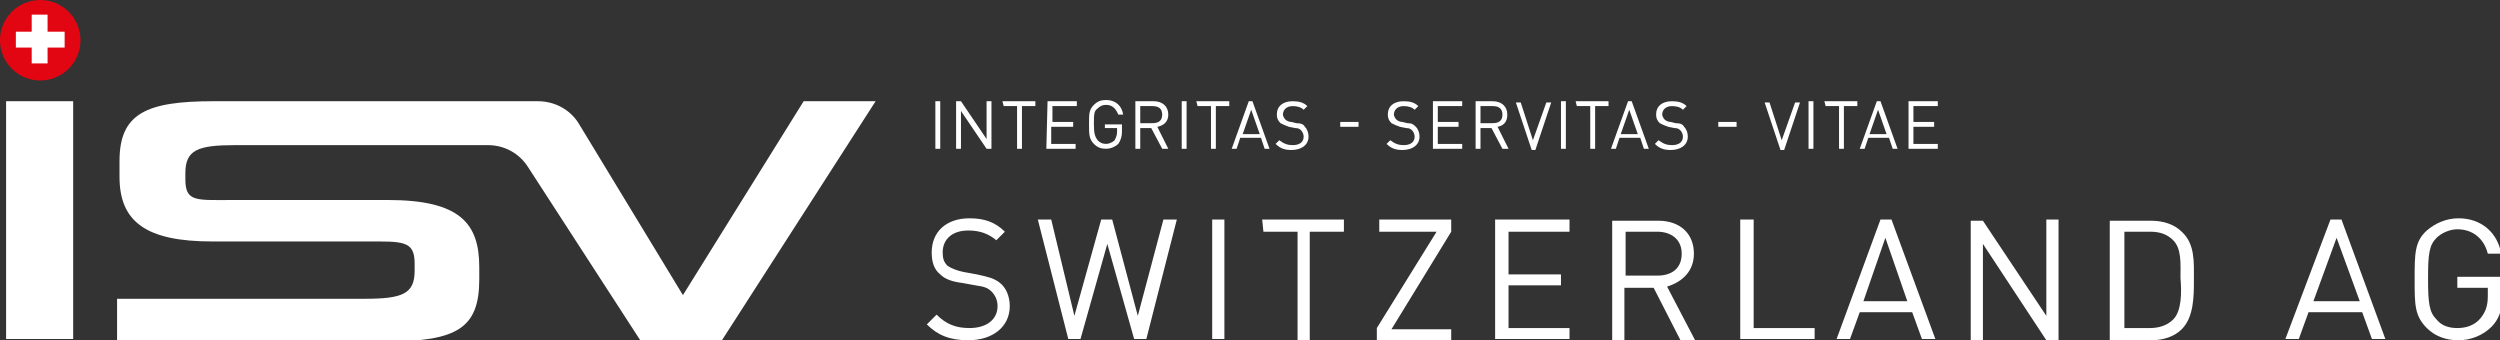 <?xml version="1.0" encoding="UTF-8"?> <svg xmlns="http://www.w3.org/2000/svg" xmlns:xlink="http://www.w3.org/1999/xlink" version="1.1" id="WORTMARKE" x="0px" y="0px" width="205px" height="27.9px" viewBox="0 0 205 27.9" style="enable-background:new 0 0 205 27.9;" xml:space="preserve"><rect x="0" y="0" width="205" height="27.9" fill="#333333" stroke="none"/> <style type="text/css"> .st0{fill:#FFFFFF;} .st1{fill:#E20613;} </style> <path class="st0" d="M76.7,12.2h0.4V8.3h-0.4V12.2z M80.9,11.4l-2.1-3.1h-0.4v3.9h0.4V9.1l2.1,3.1h0.4V8.3h-0.4V11.4z M82.3,8.7h1.1 v3.5h0.4V8.7h1.1V8.3h-2.7L82.3,8.7L82.3,8.7z M85.8,12.2h2.4v-0.4h-2v-1.4H88V10h-1.7V8.7h2V8.3h-2.4L85.8,12.2L85.8,12.2z M90.6,10.5h1v0.3c0,0.3-0.1,0.5-0.2,0.7c-0.2,0.2-0.5,0.3-0.7,0.3c-0.3,0-0.5-0.1-0.7-0.3c-0.2-0.3-0.3-0.5-0.3-1.3s0-1.1,0.3-1.3 c0.2-0.2,0.4-0.3,0.7-0.3c0.5,0,0.8,0.3,1,0.8h0.4c-0.1-0.7-0.6-1.2-1.4-1.2c-0.4,0-0.7,0.1-1,0.4c-0.4,0.4-0.4,0.7-0.4,1.6 c0,0.8,0,1.2,0.4,1.6c0.3,0.3,0.6,0.4,1,0.4s0.8-0.2,1-0.4c0.2-0.3,0.3-0.6,0.3-1v-0.6h-1.4C90.6,10.2,90.6,10.5,90.6,10.5z M95.8,9.4c0-0.7-0.5-1.1-1.2-1.1h-1.5v3.9h0.4v-1.7h0.9l0.9,1.7h0.5l-0.9-1.8C95.4,10.3,95.8,10,95.8,9.4z M93.5,10.1V8.7h1 c0.5,0,0.8,0.2,0.8,0.7s-0.3,0.7-0.8,0.7C94.5,10.1,93.5,10.1,93.5,10.1z M96.9,12.2h0.4V8.3h-0.4V12.2z M98.2,8.7h1.1v3.5h0.4V8.7 h1.1V8.3h-2.7L98.2,8.7L98.2,8.7z M102.4,8.3l-1.4,3.9h0.4l0.3-0.9h1.7l0.3,0.9h0.4l-1.4-3.9C102.7,8.3,102.4,8.3,102.4,8.3z M101.9,11l0.7-2l0.7,2H101.9z M106.3,10.1l-0.4-0.1c-0.2,0-0.4-0.1-0.5-0.2c-0.1-0.1-0.2-0.3-0.2-0.4c0-0.4,0.3-0.7,0.8-0.7 c0.4,0,0.7,0.1,0.9,0.3l0.3-0.3c-0.3-0.3-0.7-0.4-1.2-0.4c-0.8,0-1.3,0.4-1.3,1.1c0,0.3,0.1,0.5,0.3,0.7c0.2,0.1,0.4,0.2,0.7,0.3 l0.5,0.1c0.3,0,0.4,0.1,0.5,0.2c0.1,0.1,0.2,0.3,0.2,0.5c0,0.5-0.4,0.7-0.9,0.7c-0.4,0-0.7-0.1-1.1-0.4l-0.3,0.3 c0.4,0.4,0.8,0.5,1.3,0.5c0.8,0,1.4-0.4,1.4-1.1c0-0.3-0.1-0.6-0.3-0.8C106.9,10.2,106.7,10.1,106.3,10.1z M109.9,10.4h1.5V10h-1.5 V10.4z M115.4,10.1L115,10c-0.2,0-0.4-0.1-0.5-0.2c-0.1-0.1-0.2-0.3-0.2-0.4c0-0.4,0.3-0.7,0.8-0.7c0.4,0,0.7,0.1,0.9,0.3l0.3-0.3 c-0.3-0.3-0.7-0.4-1.2-0.4c-0.8,0-1.3,0.4-1.3,1.1c0,0.3,0.1,0.5,0.3,0.7c0.2,0.1,0.4,0.2,0.7,0.3l0.5,0.1c0.3,0,0.4,0.1,0.5,0.2 c0.1,0.1,0.2,0.3,0.2,0.5c0,0.5-0.4,0.7-0.9,0.7c-0.4,0-0.7-0.1-1.1-0.4l-0.3,0.3c0.4,0.4,0.8,0.5,1.3,0.5c0.8,0,1.4-0.4,1.4-1.1 c0-0.3-0.1-0.6-0.3-0.8C115.9,10.2,115.8,10.1,115.4,10.1z M117.5,12.2h2.4v-0.4h-2v-1.4h1.7V10h-1.7V8.7h2V8.3h-2.4V12.2z M123.6,9.4c0-0.7-0.5-1.1-1.2-1.1H121v3.9h0.4v-1.7h0.9l0.9,1.7h0.5l-0.9-1.8C123.3,10.3,123.6,10,123.6,9.4z M121.4,10.1V8.7h1 c0.5,0,0.8,0.2,0.8,0.7s-0.3,0.7-0.8,0.7C122.4,10.1,121.4,10.1,121.4,10.1z M125.7,11.5l-1-3.1h-0.4l1.3,3.9h0.3l1.3-3.9h-0.4 L125.7,11.5z M128,12.2h0.4V8.3H128V12.2z M129.3,8.7h1.1v3.5h0.4V8.7h1.1V8.3h-2.7L129.3,8.7L129.3,8.7z M133.5,8.3l-1.4,3.9h0.4 l0.3-0.9h1.7l0.3,0.9h0.4l-1.4-3.9C133.8,8.3,133.5,8.3,133.5,8.3z M132.9,11l0.7-2l0.7,2H132.9z M137.4,10.1L137,10 c-0.2,0-0.4-0.1-0.5-0.2c-0.1-0.1-0.2-0.3-0.2-0.4c0-0.4,0.3-0.7,0.8-0.7c0.4,0,0.7,0.1,0.9,0.3l0.3-0.3c-0.3-0.3-0.7-0.4-1.2-0.4 c-0.8,0-1.3,0.4-1.3,1.1c0,0.3,0.1,0.5,0.3,0.7c0.2,0.1,0.4,0.2,0.7,0.3l0.5,0.1c0.3,0,0.4,0.1,0.5,0.2c0.1,0.1,0.2,0.3,0.2,0.5 c0,0.5-0.4,0.7-0.9,0.7c-0.4,0-0.7-0.1-1.1-0.4l-0.3,0.3c0.4,0.4,0.8,0.5,1.3,0.5c0.8,0,1.4-0.4,1.4-1.1c0-0.3-0.1-0.6-0.3-0.8 C138,10.2,137.8,10.1,137.4,10.1z M140.9,10.4h1.5V10h-1.5V10.4z M146.1,11.5l-1-3.1h-0.4l1.3,3.9h0.3l1.3-3.9h-0.4L146.1,11.5z M148.3,12.2h0.4V8.3h-0.4V12.2z M149.7,8.7h1.1v3.5h0.4V8.7h1.1V8.3h-2.7L149.7,8.7L149.7,8.7z M153.9,8.3l-1.4,3.9h0.4l0.3-0.9 h1.7l0.3,0.9h0.4l-1.4-3.9C154.2,8.3,153.9,8.3,153.9,8.3z M153.3,11l0.7-2l0.7,2H153.3z M158.9,8.7V8.3h-2.4v3.9h2.4v-0.4h-2v-1.4 h1.7V10h-1.7V8.7H158.9z"></path> <path class="st0" d="M80.1,22.5L79,22.3c-0.5-0.1-1-0.3-1.3-0.5c-0.3-0.3-0.4-0.6-0.4-1.1c0-1.1,0.8-1.8,2.1-1.8 c1,0,1.7,0.3,2.3,0.8l0.7-0.7c-0.8-0.8-1.7-1.1-2.9-1.1c-1.9,0-3.1,1.1-3.1,2.8c0,0.8,0.2,1.4,0.7,1.8c0.4,0.4,1,0.6,1.8,0.7 l1.1,0.2c0.7,0.1,1,0.2,1.3,0.5s0.5,0.7,0.5,1.2c0,1.1-0.9,1.8-2.3,1.8c-1.1,0-1.9-0.3-2.7-1.1L76,26.6c0.9,0.9,1.9,1.3,3.4,1.3 c2,0,3.4-1.1,3.4-2.8c0-0.8-0.3-1.5-0.8-1.9C81.5,22.8,81,22.7,80.1,22.5z M93.3,25.9L91.2,18h-0.9l-2.2,7.9L86.2,18h-1.1l2.5,9.8h1 l2.2-7.8l2.2,7.8h1l2.5-9.8h-1.1L93.3,25.9z M99.4,27.8h1V18h-1V27.8z M103.6,19h2.8v8.9h1V19h2.8v-1h-6.7L103.6,19L103.6,19z M113.1,19h4.7l-4.9,7.9v1h6.1V27h-4.9l4.9-8v-1h-5.9C113.1,18,113.1,19,113.1,19z M122.6,27.8h6.1v-0.9h-5v-3.5h4.3v-0.9h-4.3V19h5 v-1h-6.1V27.8z M138.9,20.8c0-1.7-1.2-2.7-2.9-2.7h-3.8v9.8h1v-4.3h2.4l2.2,4.3h1.2l-2.3-4.4C138,23.1,138.9,22.2,138.9,20.8z M133.3,22.6V19h2.6c1.1,0,2,0.6,2,1.8c0,1.2-0.8,1.8-2,1.8C135.9,22.6,133.3,22.6,133.3,22.6z M143.7,18h-1v9.8h6.1v-0.9h-5V18 H143.7z M154.2,18l-3.6,9.8h1.1l0.8-2.2h4.3l0.8,2.2h1.1l-3.6-9.8H154.2z M152.8,24.7l1.8-5.2l1.8,5.2H152.8z M167.8,25.9l-5.2-7.8 h-1v9.8h1V20l5.2,7.9h1V18h-1V25.9z M178.9,19c-0.6-0.6-1.5-0.9-2.5-0.9H173v9.8h3.4c1,0,1.9-0.3,2.5-0.9c1-1,1-2.7,1-4.1 C179.9,21.5,180,20,178.9,19z M178.2,26.2c-0.5,0.5-1.2,0.7-1.9,0.7h-2.1V19h2.1c0.8,0,1.4,0.2,1.9,0.7c0.7,0.7,0.6,1.9,0.6,3.1 C178.9,24,178.9,25.5,178.2,26.2z"></path> <g> <path class="st0" d="M65.9,8.3L56,24.2l-8.5-14c-0.7-1.2-2-1.9-3.4-1.9H17.5c-5.5,0-7.7,1-7.7,4.9v1.3c0,3.7,2.2,5.3,7.6,5.3H30 c3,0,4-0.1,4,1.8v0.6c0,1.9-1,2.3-4.1,2.3H9.6V28h22.1c5.8,0,7.6-1.1,7.6-5.1v-1c0-3.6-1.6-5.5-7.5-5.5H19.2c-3.1,0-4,0.2-4-1.7 v-0.5c0-1.9,1-2.3,4.1-2.3H40c1.4,0,2.6,0.7,3.3,1.8l9.2,14.2h6.7L71.8,8.3H65.9z M0.5,27.8H6V8.3H0.5V27.8z"></path> </g> <g> <g> <circle class="st1" cx="3.3" cy="3.3" r="3.3"></circle> </g> <g> <polygon class="st0" points="5.3,2.6 3.9,2.6 3.9,1.2 2.6,1.2 2.6,2.6 1.3,2.6 1.3,3.9 2.6,3.9 2.6,5.2 3.9,5.2 3.9,3.9 5.3,3.9 "></polygon> </g> </g> <path class="st0" d="M191.1,18l-3.7,9.8h1.1l0.8-2.2h4.4l0.8,2.2h1.1L192,18H191.1z M189.7,24.7l1.9-5.2l1.9,5.2H189.7z M201.5,22.7 v0.9h2.5v0.7c0,0.8-0.2,1.3-0.6,1.8c-0.5,0.6-1.2,0.8-1.9,0.8s-1.3-0.2-1.7-0.7c-0.6-0.6-0.7-1.3-0.7-3.4c0-2,0.1-2.7,0.7-3.3 c0.4-0.4,1.1-0.7,1.7-0.7c1.3,0,2.2,0.8,2.5,2h1.1c-0.3-1.7-1.6-2.9-3.5-2.9c-1,0-1.9,0.4-2.6,1c-1,0.9-1,1.9-1,4s0,3,1,4 c0.7,0.7,1.6,1,2.6,1s2-0.4,2.7-1.1c0.6-0.6,0.9-1.4,0.9-2.5v-1.6C205.2,22.7,201.5,22.7,201.5,22.7z"></path> </svg> 